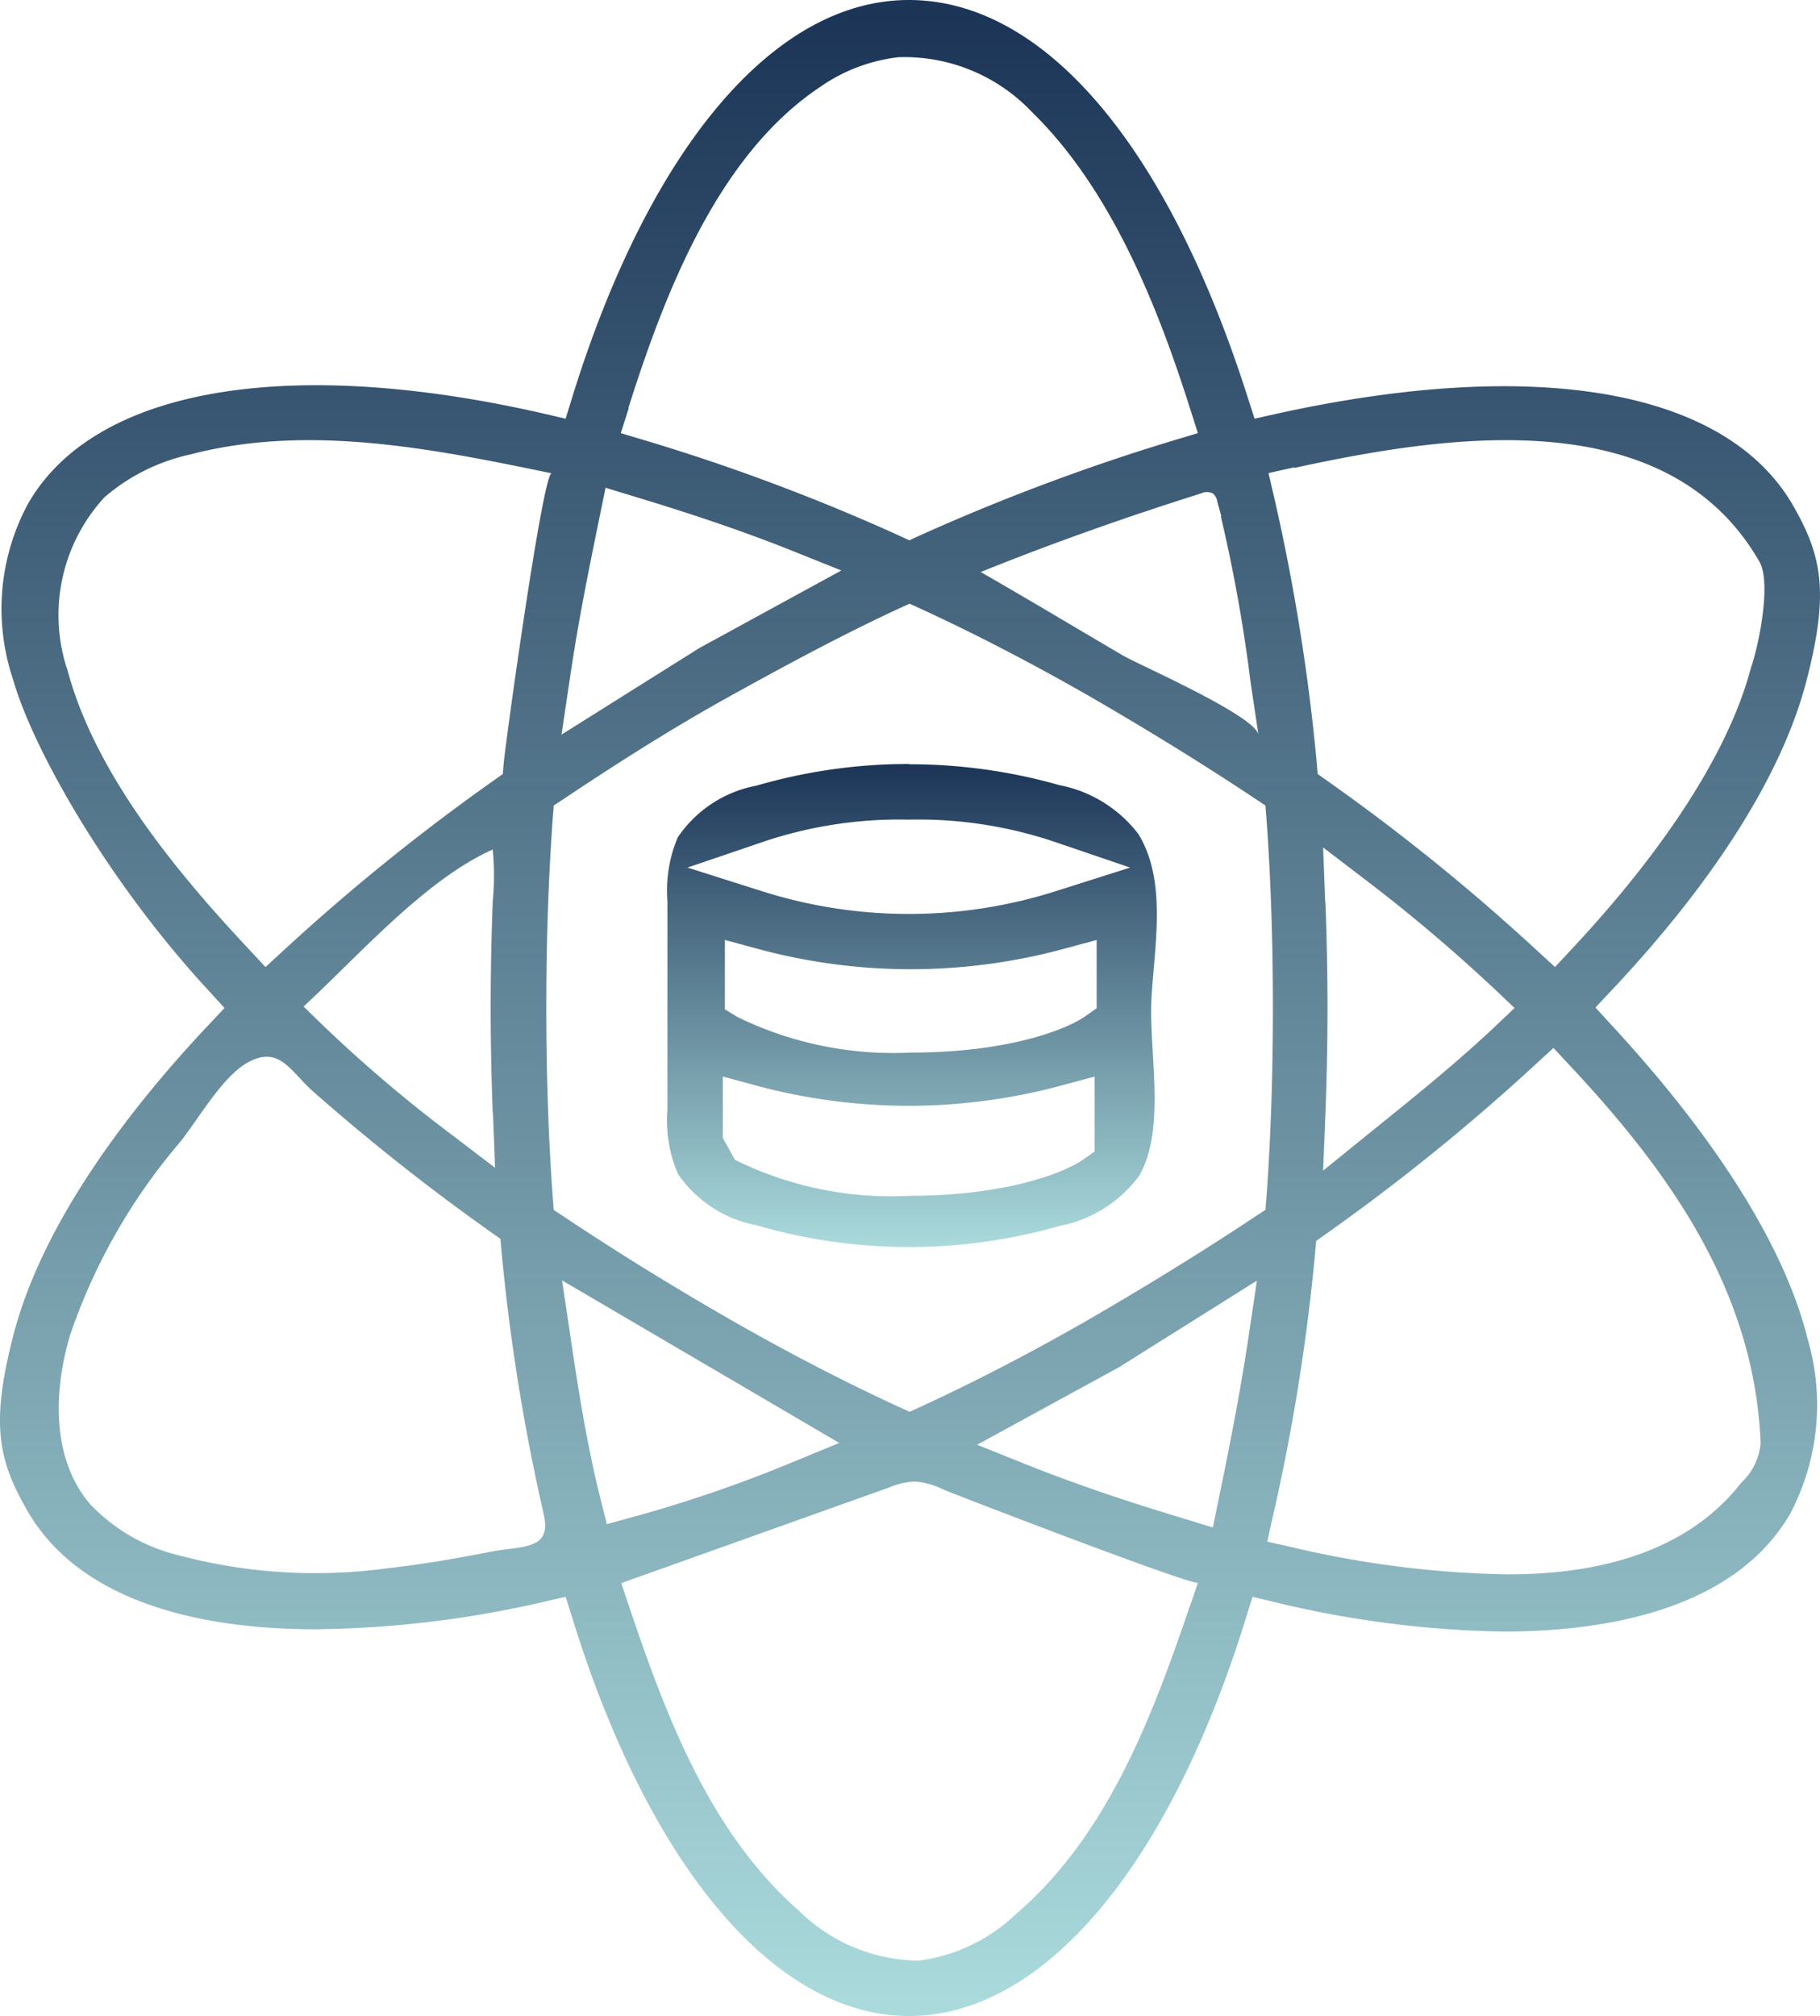 <svg xmlns="http://www.w3.org/2000/svg" xmlns:xlink="http://www.w3.org/1999/xlink" width="70.639" height="78.24" viewBox="0 0 70.639 78.24">
  <defs>
    <linearGradient id="linear-gradient" x1="0.5" x2="0.5" y2="1" gradientUnits="objectBoundingBox">
      <stop offset="0" stop-color="#1c3557"/>
      <stop offset="1" stop-color="#aadadc"/>
    </linearGradient>
  </defs>
  <g id="Group_1076" data-name="Group 1076" transform="translate(0.004)">
    <rect id="Rectangle_71" data-name="Rectangle 71" transform="translate(29.06 44.16)" fill="url(#linear-gradient)"/>
    <path id="Path_1545" data-name="Path 1545" d="M70.11,51.79c-.91-3.48-3.52-7.63-7.56-12l-.63-.69.64-.68c4-4.25,6.62-8.4,7.55-12,.91-3.5.58-4.9-.56-6.87-2.62-4.43-9.9-5.71-19.97-3.5l-.89.2-.28-.87C45.29,5.61,40.5,0,35.27,0S25.21,5.75,22.22,15.37l-.27.88-.9-.21c-9.94-2.26-17.4-.96-19.96,3.5A8.587,8.587,0,0,0,.5,26.36c.78,2.74,3.7,7.87,7.58,12.07l.63.69-.64.68c-4,4.25-6.62,8.4-7.55,12-.91,3.5-.58,4.9.56,6.87,2.2,3.76,7.28,4.56,11.15,4.56a40.879,40.879,0,0,0,8.81-1.05l.91-.21.28.89c2.99,9.63,7.87,15.38,13.05,15.38s10.06-5.75,13.05-15.37l.28-.9.91.22a40.29,40.29,0,0,0,8.82,1.13c3.85,0,8.93-.79,11.13-4.56a9.06,9.06,0,0,0,.65-6.91v-.04ZM50.23,18.16c6.03-1.31,14.49-2.58,18.06,3.65.46.83-.03,3.24-.34,4.12-.82,3.12-3.22,6.91-6.92,10.87l-.68.73-.73-.67a79.669,79.669,0,0,0-8.1-6.55l-.38-.27-.04-.46a78.654,78.654,0,0,0-1.64-10.23l-.23-.99.99-.22Zm1.2,16.85-.08-2.12,1.69,1.29a64.262,64.262,0,0,1,4.97,4.21l.77.73-.77.73c-1.42,1.34-2.97,2.6-4.61,3.92l-2.05,1.66.09-2.21c.05-1.36.08-2.75.08-4.1s-.03-2.74-.08-4.1ZM47.38,20.04a60.146,60.146,0,0,1,1.15,6.41l.31,2.07c-.11-.74-4.6-2.7-5.26-3.08-1.84-1.08-3.67-2.18-5.52-3.24,2.8-1.13,5.66-2.14,8.55-3.05a.53.53,0,0,1,.46,0,.5.5,0,0,1,.17.31c.05.19.11.39.16.58Zm-23-4.19c1.39-4.39,3.45-9.81,7.44-12.47a6.624,6.624,0,0,1,3.05-1.16,6.822,6.822,0,0,1,5.19,2.14c3.05,2.98,4.86,7.5,6.12,11.48l.31.97-.97.29a81.649,81.649,0,0,0-9.82,3.68l-.41.19-.41-.19a78.39,78.39,0,0,0-9.82-3.68l-.97-.29.31-.97ZM22.11,26.36c.34-2.33.79-4.5,1.17-6.36l.22-1.07,1.05.32c1.82.55,3.97,1.24,6.13,2.1l1.97.79-5.51,3.01-5.35,3.36.32-2.15ZM2.58,25.92l-.02-.08A6.748,6.748,0,0,1,4.05,19.3a7.557,7.557,0,0,1,3.32-1.66c4.58-1.2,9.41-.23,14.04.73-.34-.07-1.78,10.37-1.86,11.21l-.04.46-.38.27a80.784,80.784,0,0,0-8.1,6.55l-.73.67-.68-.73c-2.8-2.99-5.98-6.83-7.03-10.89ZM19.13,43.2l.08,2.12-1.68-1.28a54.448,54.448,0,0,1-5.75-4.98c2.12-1.95,4.71-4.92,7.34-6.09a10.486,10.486,0,0,1,0,2.02c-.05,1.36-.08,2.75-.08,4.1s.03,2.74.08,4.1Zm1.23,16.82c-.37.08-.84.11-1.31.2-1.32.26-2.65.49-3.99.64a20.643,20.643,0,0,1-8.17-.51,6.969,6.969,0,0,1-3.4-1.98C2,56.62,2.06,54.01,2.72,51.8a22.864,22.864,0,0,1,4.26-7.47c.7-.87,1.65-2.56,2.64-3.1,1.22-.67,1.64.34,2.53,1.13a82,82,0,0,0,6.89,5.45l.38.27.04.46A78.383,78.383,0,0,0,21.1,58.77c.2.86-.16,1.12-.74,1.25Zm2.94-1.86c-.52-2.08-.86-4.22-1.18-6.4l-.31-2.07L32.57,56l-1.87.77a52.029,52.029,0,0,1-6.16,2.11l-.99.27Zm22.87,4.19c-1.5,4.42-3.24,8.94-6.76,11.95a6.686,6.686,0,0,1-3.76,1.79,6.7,6.7,0,0,1-4.66-1.95c-3.66-3.22-5.34-8.07-6.88-12.7L34.5,57.73a2.751,2.751,0,0,1,1.01-.23,2.843,2.843,0,0,1,1.06.29c.74.31,9.87,3.82,9.92,3.63-.1.31-.21.62-.31.93Zm2.29-10.5c-.35,2.34-.79,4.51-1.17,6.36l-.22,1.07-1.05-.32c-1.82-.55-3.97-1.24-6.13-2.1l-1.97-.79,5.51-3.01,5.35-3.36-.32,2.15Zm.64-4.89-.41.27c-1.97,1.31-4.11,2.63-6.35,3.93h0c-2.22,1.28-4.45,2.44-6.62,3.44l-.42.19-.42-.19c-2.17-1-4.4-2.16-6.63-3.44-2.26-1.3-4.4-2.63-6.35-3.93l-.41-.27-.04-.49c-.17-2.37-.25-4.77-.25-7.36s.08-5,.25-7.36l.04-.49.41-.27c1.68-1.12,3.92-2.58,6.37-3.94,2.08-1.15,4.32-2.37,6.61-3.43l.42-.19.42.19c2.17,1,4.4,2.16,6.63,3.44,2.26,1.31,4.4,2.63,6.35,3.93l.41.27.04.49c.17,2.37.25,4.77.25,7.36s-.08,5-.25,7.36l-.04.49ZM67.59,57.53c-2.11,2.72-5.58,3.57-9.04,3.57a38.922,38.922,0,0,1-8.39-1.05l-.98-.22.22-.98a78.654,78.654,0,0,0,1.64-10.23l.04-.46.38-.27a80.784,80.784,0,0,0,8.1-6.55l.73-.67.68.73c3.87,4.14,7.13,8.75,7.36,14.61a2.343,2.343,0,0,1-.74,1.52Z" fill="url(#linear-gradient)"/>
    <path id="Path_1546" data-name="Path 1546" d="M35.27,29.65a21.1,21.1,0,0,0-5.91.84A4.736,4.736,0,0,0,26.3,32.5a5.321,5.321,0,0,0-.4,2.48v8.09a5.242,5.242,0,0,0,.41,2.49,4.755,4.755,0,0,0,3.04,1.99,21.182,21.182,0,0,0,11.76.03,5.036,5.036,0,0,0,3.08-1.92c1.09-1.81.38-4.87.5-6.94s.6-4.54-.51-6.35a5.059,5.059,0,0,0-3.07-1.9,21.258,21.258,0,0,0-5.83-.81Zm7.22,15.03-.42.3c-.74.53-3.01,1.43-6.8,1.43a13.629,13.629,0,0,1-6.75-1.4l-.47-.85V41.78l1.26.34a22.7,22.7,0,0,0,11.91,0l1.26-.34v2.9Zm.08-5.56-.42.3c-.74.53-3.01,1.43-6.8,1.43a13.769,13.769,0,0,1-6.75-1.39l-.47-.29V36.48l1.26.34a22.7,22.7,0,0,0,11.91,0l1.26-.34v2.65Zm-1.61-4.53a18.835,18.835,0,0,1-11.38,0l-2.9-.92,2.88-.98a16.515,16.515,0,0,1,5.71-.88,16.515,16.515,0,0,1,5.71.88l2.88.98Z" fill="url(#linear-gradient)"/>
  </g>
</svg>
